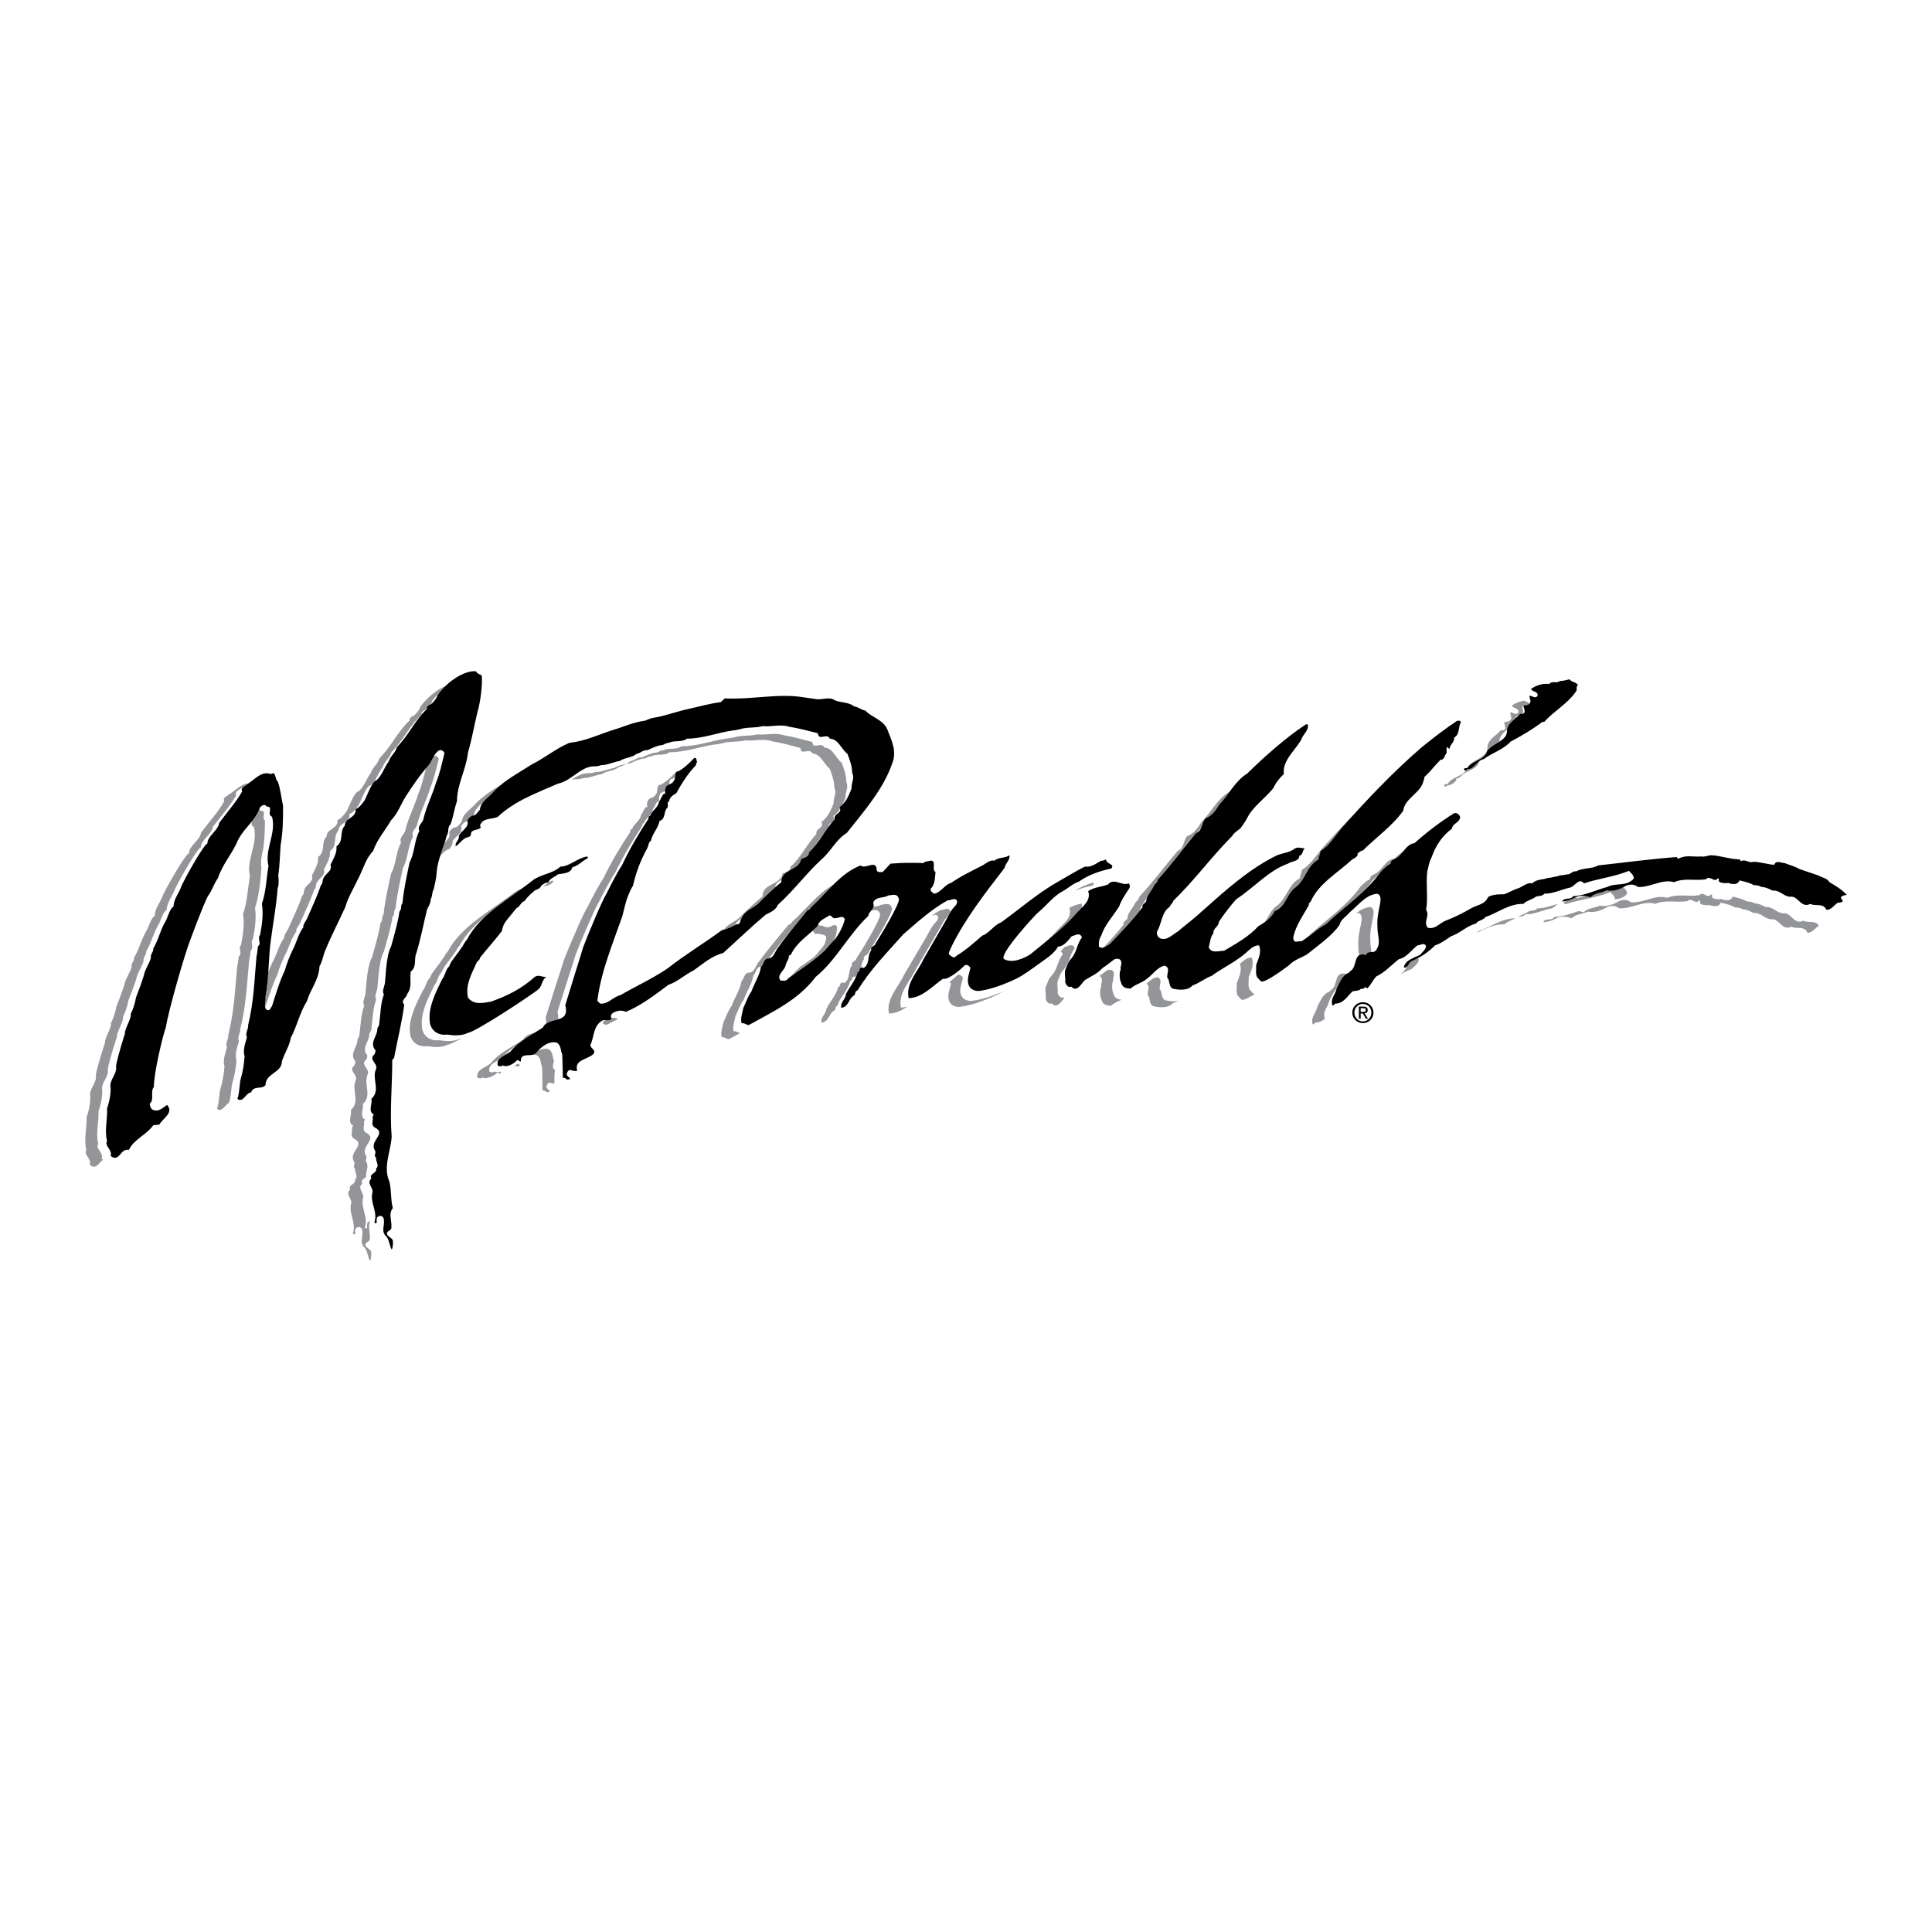 <?xml version="1.0" encoding="utf-8"?>
<!-- Generator: Adobe Illustrator 13.0.0, SVG Export Plug-In . SVG Version: 6.00 Build 14948)  -->
<!DOCTYPE svg PUBLIC "-//W3C//DTD SVG 1.0//EN" "http://www.w3.org/TR/2001/REC-SVG-20010904/DTD/svg10.dtd">
<svg version="1.0" id="Layer_1" xmlns="http://www.w3.org/2000/svg" xmlns:xlink="http://www.w3.org/1999/xlink" x="0px" y="0px"
	 width="192.756px" height="192.756px" viewBox="0 0 192.756 192.756" enable-background="new 0 0 192.756 192.756"
	 xml:space="preserve">
<g>
	<polygon fill-rule="evenodd" clip-rule="evenodd" fill="#FFFFFF" points="0,0 192.756,0 192.756,192.756 0,192.756 0,0 	"/>
	<path fill-rule="evenodd" clip-rule="evenodd" d="M135.977,99.99c-0.573,0-1.06,0.441-1.06,1.041c0,0.604,0.486,1.047,1.06,1.047
		c0.569,0,1.055-0.443,1.055-1.047C137.031,100.432,136.546,99.99,135.977,99.99L135.977,99.99z"/>
	<path fill-rule="evenodd" clip-rule="evenodd" fill="#FFFFFF" d="M135.977,101.904c-0.478,0-0.85-0.371-0.85-0.873
		c0-0.494,0.372-0.867,0.85-0.867c0.473,0,0.845,0.373,0.845,0.867C136.821,101.533,136.449,101.904,135.977,101.904
		L135.977,101.904z"/>
	<path fill-rule="evenodd" clip-rule="evenodd" fill="#939598" d="M55.232,87.85c-0.083,0.012-0.164,0.025-0.242,0.041
		c-0.221,0.203-0.557,0.309-0.778,0.531C54.648,88.359,55.083,88.275,55.232,87.85L55.232,87.85z"/>
	<path fill-rule="evenodd" clip-rule="evenodd" fill="#939598" d="M107.229,88.867c0.58-0.227,1.186-0.391,1.804-0.523
		c0.103-0.136,0.102-0.228,0.05-0.302C108.435,88.24,107.811,88.5,107.229,88.867L107.229,88.867z"/>
	<path fill-rule="evenodd" clip-rule="evenodd" fill="#939598" d="M116.23,99.785c-0.435-0.262-0.231-0.797-0.527-1.098
		c-0.057-0.398,0.346-0.971-0.229-1.195c-0.419,0.057-0.754,0.344-1.08,0.654c0.401,0.252,0.063,0.77,0.115,1.137
		c0.296,0.301,0.093,0.836,0.528,1.098c0.392,0.1,1.459,0.307,1.99-0.301c0.188-0.059,0.366-0.141,0.541-0.23
		C117.063,99.965,116.494,99.852,116.23,99.785L116.23,99.785z"/>
	<path fill-rule="evenodd" clip-rule="evenodd" fill="#939598" d="M124.689,98.762c-0.215-0.42-0.072-0.836-0.109-1.254
		c0.244-0.674,0.567-1.228,0.314-1.966c-0.486-0.019-0.847,0.311-1.187,0.617c0.239,0.728-0.079,1.279-0.32,1.945
		c0.036,0.418-0.106,0.834,0.108,1.254c0.218,0.121,0.274,0.52,0.653,0.363c0.287-0.1,0.676-0.318,1.062-0.562
		C124.946,99.182,124.879,98.867,124.689,98.762L124.689,98.762z"/>
	<path fill-rule="evenodd" clip-rule="evenodd" fill="#939598" d="M95.876,99.24c-0.214-0.598,0.129-1.211,0.193-1.729
		c-0.138-0.16-0.296-0.3-0.535-0.242c-0.097,0.105-0.418,0.406-0.8,0.697c0.051,0.043,0.098,0.092,0.142,0.143
		c-0.063,0.516-0.407,1.129-0.193,1.729c0.155,0.438,0.571,0.621,1.009,0.625c0.553-0.066,1.722-0.256,3.728-1.184
		c0.217-0.105,0.429-0.223,0.639-0.35c-1.669,0.715-2.674,0.877-3.173,0.936C96.447,99.861,96.031,99.68,95.876,99.24L95.876,99.24z
		"/>
	<path fill-rule="evenodd" clip-rule="evenodd" fill="#939598" d="M106.214,94.475c-0.125,0.142-0.259,0.303-0.4,0.455
		c0.083,0.041,0.158,0.122,0.221,0.269c-0.522,0.672-0.488,1.368-1.031,2.04c-0.221,0.236-0.381,0.453-0.483,0.771
		c0,0-0.041,0.119-0.122,0.297c-0.2,0.277-0.009,1.193-0.069,1.191l-0.001,0.18c0.077,0.219,0.273,0.559,0.593,0.422
		c0.531,0.576,0.928-0.146,1.265-0.529c-0.023-0.021-0.048-0.041-0.072-0.066c-0.318,0.137-0.515-0.203-0.593-0.422l0.002-0.18
		c0.06,0-0.132-0.916,0.069-1.191c0.081-0.18,0.122-0.299,0.122-0.299c0.102-0.316,0.263-0.534,0.483-0.771
		c0.542-0.671,0.508-1.367,1.03-2.039C106.992,94.043,106.572,94.417,106.214,94.475L106.214,94.475z"/>
	<path fill-rule="evenodd" clip-rule="evenodd" fill="#939598" d="M147.317,93.074c0.888-0.423,1.769-0.892,2.781-0.855
		c0.311-0.306,0.723-0.39,1.087-0.596c-1.344-0.003-2.458,0.864-3.683,1.28C147.451,92.977,147.387,93.029,147.317,93.074
		L147.317,93.074z"/>
	<path fill-rule="evenodd" clip-rule="evenodd" fill="#939598" d="M155.441,90.167c-0.678,0.198-1.26,0.449-2.054,0.459
		c-0.222,0.276-0.559,0.174-0.838,0.291c-0.338,0.249-0.743,0.329-1.079,0.561c0.253-0.06,0.532-0.016,0.724-0.255
		c0.994-0.012,1.653-0.404,2.59-0.595C155.005,90.571,155.223,90.332,155.441,90.167L155.441,90.167z"/>
	<path fill-rule="evenodd" clip-rule="evenodd" fill="#939598" d="M179.921,91.857c-0.938,0.469-1.206-0.845-1.982-0.732
		c-0.656-0.006-1.028-0.685-1.784-0.631c-0.356-0.182-0.713-0.364-1.131-0.367c0.061-0.059-0.515-0.223-0.734-0.185
		c-0.415-0.262-0.931-0.365-1.427-0.488c-0.144,0.476-0.699,0.372-1.017,0.29l-0.06-0.06c0.06,0.021-0.657,0.114-0.953-0.127
		c-0.1-0.001,0.122-0.377-0.177-0.3c-0.041,0.218-0.358,0.116-0.478,0.056c-0.138-0.101-0.316-0.142-0.496-0.124l-0.12,0.119
		c-1.095,0.189-2.146-0.177-3.223,0.271c-1.19-0.367-2.311,0.518-3.603,0.448c-0.376-0.281-0.773-0.305-1.192-0.129
		c-0.579,0.353-1.257,0.586-1.933,0.461c-0.519,0.254-1.175,0.209-1.615,0.663c-0.162-0.055-0.326-0.097-0.491-0.125
		c-0.806,0.272-1.609,0.566-2.431,0.588c-0.262,0.435-0.936,0.072-1.098,0.527c0.438-0.036,0.856-0.152,1.216-0.348
		c0.499-0.294,1.075-0.229,1.61-0.047c0.441-0.453,1.097-0.408,1.616-0.663c0.675,0.125,1.353-0.108,1.933-0.461
		c0.419-0.176,0.816-0.153,1.191,0.129c1.292,0.07,2.413-0.815,3.603-0.448c1.077-0.449,2.128-0.082,3.224-0.272l0.12-0.118
		c0.179-0.018,0.357,0.023,0.496,0.123c0.118,0.061,0.436,0.163,0.478-0.055c0.299-0.077,0.077,0.298,0.176,0.299
		c0.297,0.241,1.014,0.147,0.954,0.127l0.059,0.061c0.317,0.082,0.873,0.186,1.017-0.29c0.496,0.124,1.013,0.227,1.428,0.489
		c0.219-0.038,0.794,0.126,0.734,0.185c0.417,0.003,0.773,0.186,1.13,0.367c0.756-0.053,1.128,0.625,1.784,0.631
		c0.776-0.113,1.044,1.202,1.982,0.732c0.555,0.283,1.273-0.129,1.605,0.609c0.476,0.023,0.758-0.468,1.136-0.704
		C181.117,91.772,180.445,92.125,179.921,91.857L179.921,91.857z"/>
	<path fill-rule="evenodd" clip-rule="evenodd" fill="#939598" d="M111.087,99.127c-0.196-0.359-0.11-1.074-0.11-1.074
		c0.16-0.197,0.022-0.398,0.124-0.596c0.205-0.824-0.531-0.76-0.711-0.603c-0.26,0.188-0.438,0.337-0.703,0.526
		c0.187,0.064,0.325,0.254,0.221,0.672c-0.101,0.199,0.036,0.398-0.124,0.596c0,0-0.086,0.715,0.11,1.074
		c0.135,0.52,0.473,0.602,0.949,0.625c0.321-0.291,0.693-0.432,1.054-0.607C111.493,99.705,111.208,99.592,111.087,99.127
		L111.087,99.127z"/>
	<path fill-rule="evenodd" clip-rule="evenodd" fill="#939598" d="M24.049,78.65c0.231-0.131,0.457-0.31,0.685-0.484
		c-0.688,0.049-1.265,0.733-1.877,1.081c-0.16,0.178-0.678,0.292-0.483,0.711c-0.645,1.088-1.528,2.076-2.312,3.103
		c-0.126,0.814-1.163,1.244-1.21,2.078c-0.318,0.037-2.053,3.045-2.599,4.174c-0.244,0.714-0.806,1.326-0.812,2.042
		c-0.46,0.374-0.545,1.029-0.848,1.544c-0.504,0.831-0.711,1.843-1.214,2.634c0.037,0.378-0.323,0.554-0.247,0.952
		c-0.184,0.634-0.606,1.128-0.73,1.785c-0.258,0.793-0.61,1.725-0.793,2.16c-0.104,0.596-0.288,1.15-0.55,1.666
		c0.157,0.279-0.689,1.623-0.572,1.902c0,0-0.734,2.182-0.921,3.234c0.132,0.875-0.747,1.385-0.555,2.223
		c-0.006,0.734-0.15,1.371-0.375,2.023c0.051,1.016-0.296,2.186-0.026,3.242c-0.303,0.514,0.549,0.859,0.345,1.494
		c0.665,0.537,0.887-0.219,1.327-0.504c-0.042-0.025-0.087-0.055-0.133-0.094c0.204-0.635-0.648-0.979-0.346-1.494
		c-0.27-1.055,0.078-2.227,0.026-3.24c0.224-0.654,0.369-1.289,0.375-2.025c-0.192-0.836,0.687-1.346,0.555-2.223
		c0.188-1.051,0.921-3.232,0.921-3.232c-0.117-0.279,0.729-1.625,0.573-1.904c0.263-0.514,0.446-1.07,0.55-1.666
		c0.183-0.436,0.535-1.367,0.793-2.16c0.125-0.655,0.546-1.148,0.73-1.783c-0.076-0.398,0.283-0.574,0.247-0.953
		c0.503-0.791,0.71-1.803,1.214-2.634c0.303-0.514,0.387-1.17,0.848-1.544c0.006-0.716,0.567-1.327,0.812-2.041
		c0.546-1.129,2.281-4.137,2.599-4.174c0.047-0.834,1.084-1.264,1.21-2.078c0.784-1.027,1.667-2.014,2.312-3.103
		C23.371,78.943,23.889,78.828,24.049,78.65L24.049,78.65z"/>
	<path fill-rule="evenodd" clip-rule="evenodd" fill="#939598" d="M25.999,80.893c-0.04-0.067-0.085-0.107-0.132-0.132
		c-0.191,0.461-0.457,0.842-0.746,1.203c-0.034,0.209-0.06,0.432,0.214,0.543c0.423,1.714-0.802,3.274-0.398,4.908
		c-0.229,1.33-0.259,2.522-0.687,3.772c0.151,0.975,0.003,2.048-0.204,3.1c-0.321,0.335,0.152,0.836-0.188,1.092
		c-0.08,0.079-0.085,0.735-0.187,1.013c-0.238,2.424-0.295,4.471-0.892,6.871c0.037,0.439-0.345,0.832-0.129,1.213
		c-0.164,0.596-0.448,1.309-0.254,1.906c-0.045,0.695-0.171,1.471-0.375,2.145c-0.184,0.615-0.131,1.451-0.375,2.104
		c0.545,0.377,0.754-0.381,1.199-0.592c-0.002-0.002-0.004-0.002-0.006-0.004c0.244-0.654,0.191-1.49,0.375-2.104
		c0.204-0.676,0.33-1.449,0.375-2.145c-0.194-0.598,0.09-1.312,0.254-1.908c-0.216-0.379,0.165-0.773,0.129-1.211
		c0.596-2.4,0.653-4.449,0.891-6.872c0.102-0.277,0.107-0.934,0.188-1.013c0.034-0.026,0.059-0.055,0.078-0.086
		c0.015-0.101,0.029-0.199,0.044-0.298c-0.03-0.235-0.131-0.502,0.066-0.708c0.207-1.052,0.355-2.125,0.204-3.1
		c0.252-0.736,0.365-1.453,0.463-2.189c-0.001-0.014-0.003-0.023-0.003-0.023c0.098-0.614,0.141-1.227,0.178-1.817
		c-0.095-0.637,0.032-1.265,0.188-1.897c0.131-0.978,0.154-1.788,0.165-2.803C26.029,81.576,26.708,80.899,25.999,80.893
		L25.999,80.893z"/>
	<path fill-rule="evenodd" clip-rule="evenodd" fill="#939598" d="M34.864,81.205c0.2-0.032,0.44-0.269,0.612-0.471
		c-0.001-0.014,0.007-0.022,0.021-0.025c0.124-0.148,0.208-0.272,0.208-0.272c0.241-0.256,0.772-2.021,1.29-2.097
		c0.581-0.532,0.746-1.247,1.208-1.839c0.124-0.496,0.703-0.889,0.847-1.445c1.162-1.144,1.811-2.669,3.033-3.792
		c-0.098-0.22,0.142-0.297,0.242-0.416c0.048,0.035,0.159-0.035,0.282-0.151c-0.078-0.205,0.147-0.284,0.244-0.4
		c0.023,0.017,0.06,0.008,0.105-0.016c0.089-0.134,0.151-0.261,0.152-0.341c0.243-0.324,0.497-0.608,0.755-0.861
		c0.19-0.233,0.386-0.445,0.584-0.637c-0.782,0.344-1.722,1.013-2.533,2.094c-0.002,0.259-0.645,1.009-0.783,0.908
		c-0.1,0.119-0.339,0.196-0.242,0.416c-1.222,1.124-1.871,2.649-3.033,3.793c-0.144,0.556-0.724,0.948-0.847,1.444
		c-0.462,0.593-0.627,1.307-1.208,1.839c-0.518,0.075-1.049,1.84-1.29,2.097c0,0-0.483,0.711-0.842,0.768
		c0.112,0.916-1.1,0.846-1.087,1.661c-0.581,0.552-0.072,1.551-0.852,2.041c0.074,0.657-0.329,1.27-0.612,1.844
		c0.214,0.638-0.524,0.851-0.727,1.366c-0.121,0.218-0.024,0.497-0.244,0.654c-0.387,1.15-0.933,2.239-1.419,3.349
		c-0.122,0.277-0.422,0.553-0.365,0.832c-0.522,0.692-0.689,1.545-1.092,2.278c-0.191,0.385-0.358,0.779-0.508,1.178
		c-0.054,0.803-0.125,1.617-0.277,2.459c0.043,0.262-0.115,0.738-0.03,1.053c0.357-1.105,0.71-2.219,1.216-3.266
		c0.205-0.694,0.468-1.367,0.792-2.021c0.403-0.732,0.57-1.586,1.092-2.277c-0.058-0.279,0.243-0.555,0.365-0.833
		c0.486-1.109,1.032-2.198,1.419-3.348c0.22-0.158,0.123-0.437,0.244-0.654c0.203-0.515,0.94-0.728,0.727-1.366
		c0.283-0.575,0.686-1.188,0.611-1.844c0.78-0.491,0.271-1.489,0.852-2.041c-0.008-0.529,0.498-0.687,0.824-0.981
		c0.023-0.025,0.047-0.049,0.073-0.072C34.811,81.665,34.897,81.48,34.864,81.205L34.864,81.205z"/>
	<path fill-rule="evenodd" clip-rule="evenodd" fill="#939598" d="M41.636,82.214c0.309-1.25,0.914-2.358,1.282-3.588
		c0.385-0.912,0.592-1.864,0.859-2.916c-0.063-0.196-0.273-0.336-0.468-0.296c-0.21,0.355-0.353,0.762-0.636,1.045
		c-0.061,0.068-0.119,0.138-0.179,0.208c-0.227,0.911-0.428,1.75-0.769,2.556c-0.368,1.229-0.974,2.338-1.282,3.588
		c-0.063,0.457-0.662,0.691-0.428,1.25c-0.525,0.95-0.475,2.163-1,3.113c0,0-0.639,2.759-0.749,4.07
		c-0.241,0.296-0.025,0.557-0.305,0.833c-0.148,1.132-0.864,3.473-0.864,3.473c-0.585,1.049-0.567,3.752-0.688,3.811
		c-0.062,0.357-0.263,0.615-0.067,0.975c-0.345,0.852-0.354,2.025-0.502,3.037c0,0-0.122,0.238-0.182,0.357
		c0.054,0.695-0.867,1.443-0.197,2.164c0,0-0.022,0.318-0.123,0.418c-0.621,0.531,0.351,0.857,0.167,1.432
		c-0.485,1.012,0.48,2.133-0.501,2.998c0.135,0.479-0.388,1.23,0.226,1.553l-0.122,0.238c0.116,0.359-0.245,0.793,0.23,1.076
		c1.208,0.625-0.627,1.326-0.019,2.285c0.177,0.24-0.184,0.516,0.113,0.717c-0.063,0.379,0.351,0.799-0.009,1.074
		c0.115,0.518-0.739,0.471-0.485,1.01c-0.5,0.434,0.152,0.857,0.108,1.334c-0.307,1.09,0.541,1.934,0.154,3.043
		c0.474,0.361,0.004-0.498,0.422-0.594c0.14-0.117,0.378-0.057,0.476,0.123c0.234,0.6-0.249,1.23,0.165,1.752
		c0.435,0.381,0.39,0.977,0.644,1.438c0.162-0.258,0.125-0.576,0.127-0.895c-0.077-0.318-0.613-0.383-0.59-0.779
		c0.121-0.18,0.28-0.238,0.421-0.355c0.167-0.613-0.235-1.359,0.079-1.936c-0.046,0.008-0.091,0.025-0.128,0.057
		c-0.418,0.096,0.052,0.955-0.422,0.592c0.387-1.109-0.461-1.951-0.154-3.043c0.043-0.477-0.609-0.898-0.109-1.332
		c-0.175-0.371,0.176-0.465,0.374-0.656c0.026-0.355,0.089-0.715,0.163-1.07c-0.035-0.119-0.062-0.24-0.042-0.357
		c-0.297-0.201,0.063-0.477-0.113-0.717c-0.609-0.959,1.226-1.66,0.019-2.287c-0.475-0.281-0.113-0.717-0.23-1.074l0.121-0.238
		c-0.613-0.322-0.09-1.074-0.226-1.553c0.981-0.867,0.016-1.988,0.502-2.998c0.183-0.574-0.788-0.9-0.167-1.434
		c0.1-0.098,0.123-0.416,0.123-0.416c-0.67-0.721,0.25-1.469,0.197-2.166c0.061-0.119,0.182-0.355,0.182-0.355
		c0.147-1.014,0.157-2.186,0.502-3.039c-0.196-0.359,0.005-0.615,0.067-0.973c0.12-0.059,0.103-2.763,0.688-3.812
		c0,0,0.715-2.34,0.864-3.472c0.28-0.276,0.064-0.537,0.305-0.833c0.11-1.312,0.75-4.07,0.75-4.07c0.524-0.95,0.475-2.163,1-3.113
		C40.974,82.905,41.572,82.671,41.636,82.214L41.636,82.214z"/>
	<path fill-rule="evenodd" clip-rule="evenodd" fill="#939598" d="M151.477,71.419c0.074-0.073,0.146-0.148,0.209-0.229
		c0.076,0.039,0.148,0.048,0.216,0.031c0.04-0.057,0.067-0.13,0.073-0.229l-0.116-0.498c0.044-0.018,0.092-0.016,0.142-0.004
		c-0.006-0.024-0.012-0.049-0.017-0.074c0.229-0.057,0.486-0.065,0.621-0.219c-0.132-0.134-0.376-0.169-0.495-0.294
		c-0.451,0.048-0.886,0.234-1.259,0.474c0.058,0.318,0.675,0.224,0.65,0.661c-0.222,0.436-0.596-0.044-0.835,0.053l0.115,0.498
		c-0.023,0.417-0.401,0.395-0.72,0.472c0.038,0.219,0.156,0.399,0.114,0.657c-0.121,0.158-0.261,0.197-0.419,0.116
		c-0.441,0.553-1.22,0.865-1.345,1.6c0.069,1.154-1.323,1.241-1.986,2.091c-0.013,0.042-0.029,0.078-0.045,0.115
		c0.006,0,0.011,0,0.016,0c0.497-0.855,1.671-0.696,1.988-1.73c0.317-0.413,0.806-0.65,1.217-0.915
		c0.004-0.051,0.007-0.103,0.003-0.159c0.078-0.455,0.406-0.748,0.749-1.036c0.089-0.54,0.531-0.855,0.933-1.206
		c-0.013-0.042-0.024-0.085-0.031-0.131C151.327,71.445,151.402,71.433,151.477,71.419L151.477,71.419z"/>
	<path fill-rule="evenodd" clip-rule="evenodd" fill="#939598" d="M147.62,75.925c-0.405,0.297-0.654,0.832-1.224,0.832
		c-0.041,0.042-0.084,0.103-0.146,0.122c-0.456,0.646-1.392,0.621-1.827,1.357c-0.119-0.001-0.278-0.042-0.358,0.117l0.118,0.12
		c0.119,0.041,0.18-0.058,0.239-0.117c0.405,0.003,0.65-0.267,0.905-0.528l-0.07-0.071c0.062-0.12,0.167-0.125,0.267-0.121
		c0.063-0.057,0.13-0.108,0.202-0.152c0.547-0.677,1.588-0.595,1.893-1.557L147.62,75.925L147.62,75.925z"/>
	<path fill-rule="evenodd" clip-rule="evenodd" fill="#939598" d="M44.373,84.046c-0.145,0.445-0.306,0.887-0.448,1.329
		c0.229-0.218,0.442-0.48,0.757-0.621c0.055-0.018,0.113-0.03,0.17-0.046c0.102-0.231,0.357-0.437,0.288-0.735
		c0.223-0.515,1.081-0.847,0.867-1.484c0.062-0.278,0.302-0.415,0.481-0.533c0.053,0.01,0.104,0.007,0.151-0.003
		c-0.004-0.015-0.005-0.03-0.011-0.045c0.06-0.279,0.298-0.417,0.478-0.537c0.058,0.009,0.112,0.005,0.164-0.009
		c0.062-0.584,0.513-0.961,0.943-1.345c0.161-0.201,0.361-0.382,0.56-0.562c0.19-0.183,0.388-0.353,0.54-0.549
		c0.226-0.226,0.457-0.432,0.694-0.624c-0.871,0.528-1.708,1.061-2.484,1.824c-0.482,0.612-1.36,1.022-1.447,1.857
		c-0.2,0.217-0.423,0.652-0.78,0.59c-0.18,0.118-0.419,0.255-0.481,0.533C44.949,83.486,44.661,83.765,44.373,84.046L44.373,84.046z
		"/>
	<path fill-rule="evenodd" clip-rule="evenodd" fill="#939598" d="M74.356,73.863c0.834,0.106,1.791-0.204,2.624,0.081
		c0.993,0.167,1.866,0.413,2.877,0.68c0.053,0.816,0.915-0.072,1.188,0.546c0.875,0.067,1.105,1.023,1.737,1.525
		c0.233,0.599,0.466,1.276,0.461,1.913c0.274,0.539-0.127,0.993-0.072,1.55c-0.304,0.733-0.568,1.387-1.229,1.859
		c0.353,0.639-0.601,0.572-0.486,1.189c-0.943,0.986-1.551,2.374-2.592,3.279c0.017,0.438-0.481,0.553-0.781,0.65
		c-0.229,1.23-1.996,0.938-2.007,2.31c-0.761,0.61-1.662,1.438-2.344,2.148c-0.474,0.414-1.16,0.613-1.514,1.163
		c0.392-0.104,0.739-0.288,1.122-0.471c0.144-0.288,0.374-0.486,0.627-0.657c0.006-0.006,0.011-0.013,0.018-0.019
		c0.278-0.756,1.093-0.955,1.63-1.432c0.494-0.523,1.105-1.11,1.693-1.628c0.092-0.377,0.35-0.598,0.653-0.779
		c0.123-0.691,0.783-0.883,1.309-1.212c0.005-0.023,0.031-0.027,0.055-0.035c0.291-0.191,0.532-0.432,0.604-0.839
		c0.175-0.058,0.419-0.125,0.586-0.257c0.046-0.052,0.091-0.104,0.136-0.158c0.037-0.068,0.057-0.146,0.053-0.241
		c0.233-0.206,0.441-0.438,0.639-0.683c0.293-0.426,0.58-0.857,0.894-1.254c0.132-0.197,0.265-0.392,0.402-0.583
		c0.003-0.51,0.828-0.486,0.496-1.087c0.291-0.208,0.502-0.453,0.677-0.723c-0.012-0.049-0.031-0.102-0.065-0.163
		c0.115-0.083,0.215-0.175,0.308-0.27c0.109-0.224,0.207-0.458,0.309-0.704c-0.055-0.557,0.346-1.011,0.072-1.55
		c0.005-0.636-0.228-1.314-0.461-1.912c-0.632-0.502-0.863-1.458-1.737-1.525c-0.273-0.619-1.135,0.269-1.188-0.547
		c-1.012-0.267-1.885-0.512-2.877-0.68c-0.833-0.285-1.79,0.025-2.624-0.081c-0.698,0.213-1.69,0.046-2.409,0.338
		c0.041-0.08-0.259,0.077-0.478,0.056c-1.592,0.206-3.088,0.81-4.679,0.797c-0.5,0.394-1.333,0.128-1.793,0.403
		c-0.338-0.023-0.539,0.254-0.836,0.231c-0.478,0.076-0.897,0.311-1.336,0.486c-0.437-0.063-0.679,0.312-1.077,0.349
		c-0.48,0.413-1.176,0.348-1.676,0.702c-0.657,0.094-1.216,0.407-1.872,0.402c-0.2,0.078-0.479,0.135-0.777,0.113
		c-0.588,0.022-1.095,0.317-1.596,0.658c0.131-0.033,0.264-0.056,0.403-0.061c0.298,0.022,0.577-0.035,0.776-0.113
		c0.656,0.005,1.215-0.308,1.872-0.402c0.5-0.354,1.195-0.289,1.676-0.702c0.398-0.037,0.64-0.413,1.077-0.35
		c0.439-0.175,0.858-0.41,1.336-0.486c0.298,0.022,0.5-0.254,0.837-0.232c0.46-0.274,1.292-0.009,1.793-0.403
		c1.59,0.013,3.086-0.591,4.679-0.796c0.219,0.021,0.518-0.135,0.478-0.056C72.666,73.909,73.659,74.076,74.356,73.863
		L74.356,73.863z"/>
	<path fill-rule="evenodd" clip-rule="evenodd" fill="#939598" d="M65.93,78.288c-0.518,0.016-0.225,0.674-0.485,0.95
		c-0.203,0.456-0.778,0.272-0.841,0.769c-0.121,0.178-0.004,0.537-0.004,0.537c-0.06,0.02-0.099-0.021-0.119-0.061
		c-0.28,0.256-0.323,0.594-0.544,0.851c-0.044,0.556-0.703,0.849-0.866,1.364c-0.159,0.039-0.2,0.118-0.181,0.297
		c-0.987,1.483-1.914,3.007-2.662,4.591c-0.468,0.683-1.2,2.068-1.594,2.87c-0.438,0.658-1.857,4.001-2.37,5.309
		c-0.276,0.922-0.531,1.665-0.796,2.499c-0.163,0.477-0.918,2.936-1.041,3.291c0.057,0.221,0.078,0.404,0.072,0.559
		c0.328-0.23,0.781-0.297,1.17-0.412c0.041-0.188,0.031-0.428-0.049-0.742c0.122-0.357,0.877-2.816,1.041-3.291
		c0.266-0.834,0.52-1.577,0.796-2.5c0.513-1.308,1.932-4.652,2.37-5.309c0.394-0.802,1.126-2.188,1.594-2.87
		c0.749-1.584,1.676-3.108,2.662-4.591c-0.019-0.179,0.022-0.258,0.181-0.297c0.125-0.393,0.537-0.657,0.745-1.007
		c0.015-0.032,0.03-0.063,0.049-0.093c0.038-0.083,0.064-0.169,0.072-0.265c0.221-0.257,0.263-0.594,0.544-0.851
		c0.017,0.035,0.051,0.068,0.099,0.062c0.005-0.006,0.01-0.013,0.014-0.019c-0.021-0.073-0.095-0.365,0.01-0.52
		c0.042-0.33,0.31-0.36,0.544-0.477c-0.006-0.095,0.003-0.195,0.051-0.267c0.03-0.252,0.194-0.331,0.375-0.406
		c0.026-0.273,0.019-0.559,0.356-0.569c0.076-0.041,0.15-0.09,0.225-0.138c0.024-0.225,0.012-0.467,0.178-0.568
		c-0.011,0.001-0.021,0-0.034,0.002C67.05,77.442,66.509,77.974,65.93,78.288L65.93,78.288z"/>
	<path fill-rule="evenodd" clip-rule="evenodd" fill="#939598" d="M52.181,103.744c-1.06,0.707-2.336,1.254-3.26,2.379
		c-0.46,0.375-1.516,0.623-1.265,1.422c0.14-0.02,0.337,0.162,0.418-0.057c0.57,0.275,1.312-0.262,1.586-0.488l0.286,0.146
		c-0.002-0.094,0.006-0.168,0.019-0.234c-0.234,0.07-0.479,0.086-0.698-0.021c-0.082,0.219-0.279,0.039-0.418,0.057
		c-0.196-0.617,0.395-0.906,0.885-1.18c0.129-0.201,0.363-0.355,0.604-0.494c0.352-0.375,0.743-0.684,1.148-0.957
		c0.559-0.51,1.191-0.891,1.804-1.262C52.84,103.168,52.39,103.305,52.181,103.744L52.181,103.744z"/>
	<path fill-rule="evenodd" clip-rule="evenodd" fill="#939598" d="M55.28,105.867c-0.195-0.42-0.072-0.895-0.547-1.197
		c-0.369-0.086-0.73-0.004-1.06,0.166c-0.058,0.064-0.114,0.129-0.166,0.193c-0.111,0.119-0.251,0.178-0.402,0.207
		c-0.001,0-0.002,0.002-0.003,0.002c0.144-0.014,0.29-0.006,0.437,0.027c0.475,0.303,0.352,0.779,0.547,1.197
		c0,0,0.044,1.85,0.04,2.328c0.179-0.02,0.298,0.061,0.416,0.182c0.776-0.053-0.216-0.301,0.006-0.656
		c0.166-0.5,0.431-0.223,0.771-0.197c-0.001-0.461-0.044-0.998,0.072-1.355C54.957,106.58,55.28,105.867,55.28,105.867
		L55.28,105.867z"/>
	<path fill-rule="evenodd" clip-rule="evenodd" fill="#939598" d="M61.001,101.547c0.001,0.002,0.001,0.002,0.002,0.004
		c-0.061,0.352-0.403,0.244-0.658,0.223c0,0,0,0-0.001,0c-0.116,0.098-0.216,0.248-0.17,0.389c0.096,0.021,0.193,0.051,0.291,0.1
		c0.451-0.184,1.235-0.615,1.193-0.598C61.435,101.555,61.216,101.523,61.001,101.547L61.001,101.547z"/>
	<path fill-rule="evenodd" clip-rule="evenodd" fill="#939598" d="M44.08,96.967c0.163-0.496,0.563-0.87,0.845-1.305
		c0.06,0,0.362-0.534,0.483-0.652c0,0.06,0.203-0.436,0.443-0.653c0.611-1.162,1.558-2.11,2.622-2.966
		c1.094-1.006,2.389-1.869,3.599-2.746c-0.275,0.108-0.541,0.236-0.784,0.417c-2.281,1.791-5.276,3.317-6.629,5.891
		c-0.24,0.216-0.443,0.712-0.442,0.652c-0.121,0.118-0.423,0.653-0.482,0.652c-0.282,0.436-0.683,0.81-0.846,1.306
		c-0.401,0.373-0.386,0.91-0.727,1.305c-0.646,1.309-1.495,2.893-1.229,4.424c0.199,0.777,0.859,1.182,1.721,1.088
		c0.662,0.105,1.45,0.152,2.049-0.162c0.178-0.008,0.691-0.26,1.365-0.639c-0.072,0.025-0.131,0.041-0.171,0.043
		c-0.599,0.312-1.388,0.268-2.049,0.162c-0.863,0.092-1.522-0.311-1.721-1.088c-0.266-1.533,0.583-3.117,1.229-4.424
		C43.695,97.879,43.679,97.342,44.08,96.967L44.08,96.967z"/>
	<path fill-rule="evenodd" clip-rule="evenodd" fill="#939598" d="M80.587,90.774c0.139,0.04,0.258-0.139,0.298-0.238
		c0.76-0.682,1.482-1.517,2.26-2.282c-1.592,0.928-2.813,2.564-4.146,3.741c-0.041,0.099-0.162,0.277-0.301,0.236
		c-0.983,1.205-2.047,2.429-2.912,3.635c-0.401,0.394-0.468,1.249-1.203,1.184c-0.399,0.195-0.323,0.633-0.603,0.83
		c-0.126,0.834-0.669,1.625-0.975,2.457c-0.362,0.494-0.546,1.068-0.809,1.604c-0.104,0.537-0.327,1.051-0.191,1.549
		c0.299-0.057,0.456,0.184,0.714,0.186c0.371-0.203,0.747-0.402,1.125-0.605c-0.22-0.037-0.375-0.229-0.646-0.176
		c-0.135-0.498,0.088-1.014,0.191-1.549c0.263-0.535,0.447-1.109,0.809-1.605c0.305-0.832,0.848-1.623,0.975-2.457
		c0.28-0.195,0.204-0.634,0.603-0.83c0.053,0.005,0.102,0.003,0.149,0c0.264-0.203,0.194-0.629,0.586-0.825
		c0.083,0.007,0.157,0,0.225-0.015c0.071-0.128,0.148-0.249,0.243-0.343c0.758-1.056,1.667-2.125,2.542-3.184
		C79.879,91.646,80.238,91.209,80.587,90.774L80.587,90.774z"/>
	<path fill-rule="evenodd" clip-rule="evenodd" fill="#939598" d="M87.917,90.269c-0.219,0.14-0.503,0.158-0.773,0.209
		c-0.04,0.136-0.126,0.249-0.219,0.36c0.425-0.064,0.738-0.125,0.889,0.394c-0.005,0.597-1.798,3.525-2.382,4.415
		c-0.042,0.298-0.559,0.254-0.423,0.652c-0.441,0.514-0.11,1.372-0.79,1.784c-0.138-0.141-0.318-0.023-0.418,0.115
		c-0.02,0.061,0.019,0.1,0.059,0.119l-0.24,0.178c-0.186,0.793-0.807,1.426-1.171,2.158c-0.064,0.555-0.583,0.811-0.489,1.367
		c0.756-0.033,0.724-0.969,1.343-1.242c0.058-0.17,0.065-0.391,0.271-0.463c0.032-0.08,0.056-0.164,0.067-0.26
		c0.364-0.732,0.985-1.363,1.171-2.156l0.24-0.178c-0.04-0.02-0.079-0.061-0.059-0.119c0.097-0.133,0.266-0.244,0.401-0.131
		c0.068-0.152,0.127-0.309,0.164-0.473l0.239-0.179c-0.04-0.021-0.08-0.06-0.059-0.12c0.044-0.063,0.106-0.121,0.173-0.153
		c0.049-0.303,0.09-0.609,0.292-0.844c-0.136-0.398,0.38-0.354,0.422-0.653c0.08-0.121,0.182-0.28,0.298-0.465
		c0.011-0.028,0.027-0.053,0.047-0.076c0.75-1.197,2.033-3.369,2.038-3.874C88.833,90.037,88.444,90.208,87.917,90.269
		L87.917,90.269z"/>
	<path fill-rule="evenodd" clip-rule="evenodd" fill="#939598" d="M94.811,90.921c-0.155-0.499-0.655-0.085-0.953-0.127
		c-0.315,0.17-0.624,0.36-0.929,0.561c0.271-0.076,0.575-0.206,0.689,0.163c-0.043,0.417-0.362,0.504-0.665,1.008
		c-0.223,0.456-2.4,4.116-2.743,4.71c-0.587,1.268-1.809,2.391-1.523,3.885c0.67-0.006,1.265-0.301,1.833-0.691
		c-0.207,0.057-0.419,0.092-0.64,0.094c-0.286-1.492,0.936-2.617,1.523-3.884c0.343-0.594,2.52-4.254,2.743-4.709
		c0.195-0.326,0.396-0.478,0.526-0.657C94.746,91.141,94.796,91.057,94.811,90.921L94.811,90.921z"/>
	<path fill-rule="evenodd" clip-rule="evenodd" fill="#939598" d="M106.688,90.591c0.312,0.897-0.509,1.507-1.05,2.04
		c-0.361,0.42-0.76,0.825-1.181,1.221c1.122-0.926,2.204-1.872,3.07-2.898c0.126-0.126,0.268-0.257,0.405-0.394
		c0.021-0.13,0.021-0.267-0.01-0.412C107.488,90.245,107.057,90.341,106.688,90.591L106.688,90.591z"/>
	<path fill-rule="evenodd" clip-rule="evenodd" fill="#939598" d="M114.483,89.434c0.18-0.374,0.516-0.739,0.659-1.125
		c0.139-0.159,0.357-0.298,0.357-0.537c1.392-1.531,2.585-3.161,3.837-4.672c0.061-0.019,0.112-0.043,0.16-0.072
		c0.047-0.084,0.103-0.164,0.174-0.234c0.027-0.008,0.054-0.018,0.08-0.026c0.202-0.343,0.224-0.842,0.541-1.159
		c0.636-0.179,1.054-0.875,1.372-1.372c0.394-0.403,0.724-0.863,1.062-1.319c-0.024,0.024-0.051,0.049-0.076,0.073
		c-1.239,0.765-1.826,2.072-2.789,3.039c-0.322,0.495-0.745,1.187-1.383,1.361c-0.461,0.454-0.309,1.29-0.967,1.483
		c-1.265,1.5-2.471,3.121-3.875,4.641c-0.002,0.239-0.222,0.376-0.362,0.534c-0.203,0.535-0.784,1.028-0.788,1.564
		c-0.062,0.218-0.54,0.393-0.363,0.593c-0.606,0.792-1.304,1.567-2.013,2.318c0.224-0.073,0.436-0.26,0.6-0.33
		c0.996-1.049,2.069-2.163,2.983-3.311c0.085-0.486,0.588-0.94,0.774-1.431C114.472,89.446,114.479,89.44,114.483,89.434
		L114.483,89.434z"/>
	<path fill-rule="evenodd" clip-rule="evenodd" fill="#939598" d="M131.545,85.744c-0.02-0.377,0.179-0.457,0.179-0.834
		c0.915-0.537,1.432-1.492,2.167-2.347c0.437-0.489,0.879-0.978,1.326-1.467c-1.083,1.111-2.131,2.237-3.148,3.36
		c-0.742,0.849-1.267,1.799-2.186,2.328c-0.004,0.378-0.203,0.456-0.187,0.833c-1.218,0.646-1.289,2.037-2.349,2.784
		c-0.535,0.379-0.772,1.038-1.145,1.575c0.41-0.308,0.784-0.69,0.968-1.083c1.113-0.398,1.192-1.73,2.048-2.346
		C130.272,87.792,130.332,86.4,131.545,85.744L131.545,85.744z"/>
	<path fill-rule="evenodd" clip-rule="evenodd" fill="#939598" d="M139.094,85.669c-0.876,0.132-1.102,1.044-1.861,1.496
		c-0.239,0.137-0.538,0.174-0.541,0.532c-0.359,0.196-0.66,0.452-0.961,0.768c-1.428,2.036-3.787,3.567-5.55,5.223
		c-0.129,0.064,1.245-1.044,2.1-1.482c1.211-1.155,2.706-2.254,3.98-3.499c0.236-0.271,0.46-0.549,0.663-0.839
		c0.174-0.183,0.35-0.343,0.535-0.486c0.114-0.146,0.225-0.293,0.329-0.444c0.298-0.318,0.597-0.577,0.954-0.776
		c0-0.357,0.298-0.397,0.537-0.537c0.345-0.209,0.578-0.514,0.813-0.796C139.757,85.1,139.424,85.379,139.094,85.669L139.094,85.669
		z"/>
	<path fill-rule="evenodd" clip-rule="evenodd" fill="#939598" d="M141.438,95.604c-0.218,0.116-0.44,0.223-0.667,0.32
		c-0.168,0.14-0.258,0.417-0.434,0.541c-0.092,0.292-0.404,0.539-0.583,0.742c0.313-0.232,0.73-0.371,1.07-0.528
		c0.147-0.125,0.292-0.255,0.433-0.397c0.002,0,0.003-0.001,0.005-0.001c0.148-0.162,0.28-0.342,0.293-0.542
		C141.52,95.675,141.479,95.633,141.438,95.604L141.438,95.604z"/>
	<path fill-rule="evenodd" clip-rule="evenodd" fill="#939598" d="M136.746,90.489c-0.551,0.034-1.008,0.292-1.432,0.627
		c0.078-0.015,0.157-0.026,0.239-0.031c0.753,0.364-0.152,1.604-0.027,3.34c-0.009,0.308,0.037,0.596,0.076,0.871
		c0.148-0.095,0.358-0.119,0.674-0.028c0.124-0.289,0.338-0.278,0.555-0.284c-0.035-0.359-0.123-0.739-0.112-1.154
		C136.595,92.094,137.499,90.854,136.746,90.489L136.746,90.489z"/>
	<path fill-rule="evenodd" clip-rule="evenodd" fill="#939598" d="M132.786,98.777c0,0-0.2,0.238-0.181,0.178
		c-0.678,0.252-0.902,1.006-1.205,1.561c-0.064,0.518-0.664,0.949-0.432,1.668c0.139,0.061,0.18-0.119,0.3-0.178
		c0.376,0.023,0.685-0.16,0.96-0.41c-0.021,0.002-0.041,0.002-0.066-0.01c-0.232-0.717,0.367-1.15,0.431-1.666
		c0.224-0.41,0.405-0.926,0.758-1.271c0.001-0.008,0.003-0.014,0.003-0.021c0.263-0.488,0.464-1.131,0.967-1.455
		C133.05,96.818,133.52,98.408,132.786,98.777L132.786,98.777z"/>
	<path fill-rule="evenodd" clip-rule="evenodd" fill="#939598" d="M156.159,90.221c1.476-0.485,3.067-0.631,4.504-1.216
		c0.204,0.227,0.458,0.419,0.468,0.724c0.432-0.047,0.844-0.148,1.195-0.541c0.02-0.285-0.176-0.473-0.367-0.67
		c-0.475,0.25-1,0.4-1.531,0.343c-0.159,0.041-0.319,0.08-0.48,0.117c-0.44,0.132-0.919,0.184-1.264,0.544
		c-0.175-0.059-0.354-0.102-0.533-0.126c-0.269,0.069-0.536,0.143-0.798,0.229c-0.041-0.053-0.08-0.091-0.12-0.123
		c-0.054,0.023-0.107,0.049-0.159,0.08c-0.247,0.137-0.522,0.234-0.813,0.295c-0.094,0.072-0.188,0.13-0.283,0.154
		c-0.011,0.002-0.021,0.005-0.033,0.008C156.015,90.07,156.087,90.125,156.159,90.221L156.159,90.221z"/>
	<path fill-rule="evenodd" clip-rule="evenodd" d="M136.457,100.773c0-0.236-0.141-0.342-0.425-0.342h-0.458v1.203h0.182v-0.521
		h0.21l0.317,0.521h0.204l-0.342-0.529C136.322,101.084,136.457,100.99,136.457,100.773L136.457,100.773z"/>
	<path fill-rule="evenodd" clip-rule="evenodd" fill="#FFFFFF" d="M135.756,100.959v-0.373h0.249c0.127,0,0.262,0.027,0.262,0.178
		c0,0.186-0.138,0.195-0.293,0.195H135.756L135.756,100.959z"/>
	<path fill-rule="evenodd" clip-rule="evenodd" d="M42.971,89.701c0.199-0.298,0.1-0.676,0.298-0.974
		c0.1-0.497,0.278-1.113,0.298-1.729c0.099-1.233,0.696-2.426,1.014-3.658c0.239-0.299,0.04-0.855,0.358-1.074
		c0.298-0.755,0.378-1.591,0.656-2.326c0-1.69,0.915-3.161,1.093-4.851c0.398-1.332,0.637-2.784,0.955-4.076
		c0.312-1.027,0.517-2.883,0.417-3.599c-0.159-0.179-0.457-0.159-0.537-0.417c-0.656-0.179-2.485,0.471-3.897,2.386
		c0,0.259-0.636,1.014-0.775,0.915c-0.1,0.12-0.338,0.199-0.239,0.417c-1.213,1.133-1.849,2.665-3.002,3.817
		c-0.139,0.557-0.715,0.954-0.834,1.452c-0.458,0.596-0.617,1.312-1.193,1.849c-0.517,0.08-1.034,1.849-1.272,2.107
		c0,0-0.478,0.716-0.835,0.775c0.119,0.914-1.094,0.855-1.074,1.67c-0.576,0.557-0.059,1.551-0.834,2.048
		c0.079,0.656-0.318,1.272-0.597,1.849c0.219,0.636-0.517,0.855-0.716,1.372c-0.119,0.219-0.02,0.497-0.239,0.656
		c-0.377,1.153-0.915,2.247-1.392,3.36c-0.119,0.278-0.417,0.557-0.358,0.835c-0.517,0.696-0.676,1.55-1.073,2.286
		c-0.318,0.656-0.577,1.332-0.776,2.028c-0.537,1.132-0.895,2.345-1.272,3.539c-0.119,0.139-0.179,0.498-0.477,0.418
		c-0.438-0.199-0.119-0.955-0.179-1.312c0.357-1.988,0.278-3.837,0.537-5.686c0.239-1.81,0.537-3.34,0.676-5.169
		c0.179-0.397,0.06-1.252,0.06-1.252c0.159-1.054,0.159-2.107,0.239-3.042c0.238-1.472,0.238-2.465,0.238-3.957
		c-0.199-0.815-0.238-1.63-0.537-2.406c-0.298-0.199-0.139-1.074-0.676-0.716c-0.935-0.378-1.63,0.577-2.386,1.014
		c-0.159,0.179-0.676,0.298-0.477,0.716c-0.636,1.093-1.511,2.087-2.287,3.121c-0.119,0.815-1.153,1.253-1.193,2.087
		c-0.318,0.04-2.028,3.062-2.565,4.195c-0.238,0.716-0.795,1.332-0.795,2.048c-0.458,0.378-0.537,1.034-0.835,1.551
		c-0.498,0.835-0.696,1.849-1.193,2.645c0.04,0.377-0.318,0.557-0.238,0.954c-0.179,0.636-0.597,1.133-0.716,1.79
		c-0.252,0.795-0.596,1.73-0.775,2.166c-0.1,0.598-0.278,1.154-0.537,1.672c0.159,0.277-0.676,1.629-0.557,1.908
		c0,0-0.716,2.188-0.895,3.24c0.139,0.875-0.736,1.393-0.537,2.227c0,0.736-0.139,1.373-0.358,2.029c0.06,1.014-0.278,2.186,0,3.24
		c-0.298,0.518,0.557,0.855,0.358,1.49c0.875,0.697,0.974-0.814,1.809-0.596c0.537-1.094,1.75-1.492,2.445-2.465l0.597-0.061
		c0.338-0.617,1.491-1.193,0.775-1.969c-0.417,0.279-0.855,0.756-1.432,0.479c-0.218-0.141-0.278-0.379-0.298-0.598
		c0.497-0.396,0.02-1.232,0.418-1.67c-0.02-1.391,0.935-5.309,1.193-5.943c0.238-1.631,1.928-7.477,2.465-8.809
		c0.119-0.298,1.173-3.201,1.729-4.294c0.438-0.577,0.597-1.233,1.014-1.81c0.417-1.352,1.451-2.445,1.988-3.777
		c0.656-1.272,1.75-1.929,2.207-3.281c0.199-0.179,0.477-0.358,0.656-0.06c0.755,0-0.06,0.775,0.537,1.014
		c0.438,1.71-0.775,3.28-0.357,4.911c-0.219,1.332-0.239,2.525-0.656,3.778c0.159,0.974,0.02,2.048-0.179,3.102
		c-0.318,0.338,0.159,0.835-0.179,1.093c-0.08,0.08-0.08,0.736-0.179,1.014c-0.219,2.425-0.258,4.474-0.835,6.878
		c0.04,0.438-0.338,0.836-0.119,1.213c-0.159,0.598-0.438,1.312-0.239,1.91c-0.04,0.695-0.159,1.471-0.357,2.146
		c-0.179,0.615-0.12,1.451-0.358,2.107c0.616,0.418,0.795-0.598,1.372-0.656c0.238-0.715,1.054-0.258,1.432-0.715
		c0-1.213,1.61-1.193,1.63-2.348c0.238-0.814,0.755-1.529,0.895-2.385c0.636-1.193,0.895-2.525,1.61-3.658
		c0.358-1.193,1.213-2.168,1.253-3.48c0.318-0.517,0.357-1.133,0.616-1.67c0.596-1.451,1.332-2.843,1.968-4.255
		c0.258-0.954,0.875-1.928,1.312-2.883c0.477-0.895,0.716-1.948,1.452-2.684c0.357-1.074,1.193-2.048,1.789-3.062
		c0.676-0.696,0.955-1.551,1.432-2.326c0.676-1.054,1.392-2.127,2.227-3.062c0.438-0.438,0.537-1.173,1.074-1.551
		c0.219-0.159,0.517,0,0.597,0.238c-0.259,1.054-0.458,2.008-0.835,2.923c-0.358,1.232-0.955,2.346-1.253,3.599
		c-0.06,0.458-0.656,0.696-0.417,1.253c-0.517,0.954-0.457,2.167-0.974,3.122c0,0-0.616,2.763-0.716,4.075
		c-0.238,0.298-0.02,0.557-0.298,0.835c-0.14,1.133-0.835,3.479-0.835,3.479c-0.576,1.054-0.537,3.757-0.656,3.817
		c-0.06,0.357-0.259,0.617-0.06,0.975c-0.338,0.854-0.338,2.027-0.477,3.041c0,0-0.119,0.24-0.179,0.357
		c0.06,0.697-0.855,1.453-0.179,2.168c0,0-0.02,0.318-0.119,0.418c-0.617,0.537,0.358,0.855,0.179,1.432
		c-0.477,1.014,0.497,2.127-0.477,3.002c0.139,0.477-0.378,1.232,0.239,1.551l-0.119,0.238c0.119,0.357-0.239,0.795,0.238,1.074
		c1.213,0.615-0.616,1.332,0,2.285c0.179,0.24-0.179,0.518,0.119,0.717c-0.06,0.377,0.358,0.795,0,1.074
		c0.12,0.516-0.735,0.477-0.477,1.014c-0.497,0.438,0.159,0.854,0.12,1.332c-0.299,1.094,0.557,1.928,0.179,3.041
		c0.477,0.357,0-0.496,0.417-0.596c0.139-0.119,0.377-0.061,0.477,0.119c0.239,0.596-0.239,1.232,0.179,1.75
		c0.437,0.377,0.397,0.973,0.656,1.432c0.159-0.26,0.12-0.576,0.12-0.895c-0.08-0.318-0.616-0.379-0.597-0.775
		c0.119-0.18,0.278-0.24,0.417-0.359c0.179-0.676-0.338-1.51,0.179-2.107c-0.239-0.834-0.12-1.77-0.358-2.684
		c-0.636-1.412,0.159-3.041,0.238-4.434c-0.199-2.584,0.06-5.109,0.06-7.674l0.179-0.18c0.318-1.709,0.815-3.717,1.014-5.328
		c-0.417-0.457,0.259-0.656,0.299-1.074c0.537-0.656,0.218-1.49,0.357-2.227c0.637-0.497,0.278-1.192,0.557-1.849
		c0.418-1.352,0.716-2.922,1.074-4.374C42.613,90.715,43.031,90.019,42.971,89.701L42.971,89.701z"/>
	<path fill-rule="evenodd" clip-rule="evenodd" d="M54.522,97.475c-0.497,0.02-0.835-0.318-1.252,0.061
		c-1.292,1.152-2.764,1.867-4.314,2.404c-0.716,0.119-1.709,0.359-2.267-0.418c-0.278-1.291,0.378-2.365,0.835-3.418
		c0.06-0.219,0.357-0.298,0.357-0.537c0.676-0.875,1.531-1.789,2.207-2.704c0.06-0.755,0.696-1.292,1.153-1.908l0.298-0.358
		c0.397-0.179,0.397-0.596,0.835-0.715c-0.119,0.04,0.537-0.716,0.775-0.835c0.219-0.357,0.736-0.258,0.835-0.676
		c0.219-0.139,0.478-0.397,0.716-0.298c0.139-0.458,0.656-0.557,0.954-0.835c0.557-0.119,1.292-0.08,1.452-0.715
		c0.497-0.1,0.875-0.517,1.312-0.776c0.139-0.04,0.318-0.159,0.179-0.298c-0.995,0.14-1.73,0.994-2.684,1.014
		c-0.815,0.736-1.929,0.736-2.764,1.372c-2.267,1.809-5.249,3.36-6.581,5.945c-0.238,0.219-0.438,0.716-0.438,0.656
		c-0.119,0.12-0.417,0.656-0.477,0.656c-0.278,0.438-0.676,0.815-0.835,1.312c-0.398,0.378-0.378,0.915-0.716,1.312
		c-0.636,1.312-1.471,2.902-1.193,4.434c0.206,0.775,0.868,1.174,1.73,1.074c0.663,0.1,1.451,0.139,2.047-0.18
		c0.696-0.039,6.442-3.816,7.118-4.414C54.104,98.25,54.104,97.674,54.522,97.475L54.522,97.475z"/>
	<path fill-rule="evenodd" clip-rule="evenodd" d="M77.585,90.297c1.67-1.511,2.784-3.082,4.375-4.553
		c0.935-0.795,1.431-1.968,2.525-2.644c1.69-2.127,3.658-4.374,4.533-6.939c0.477-1.232-0.04-2.207-0.478-3.36
		c-0.417-1.014-1.511-1.173-2.207-1.909c-0.417-0.06-0.716-0.378-1.133-0.417c-0.537-0.458-1.312-0.338-1.929-0.617
		c-0.557-0.397-1.312,0.02-1.909-0.119c-0.357-0.06-0.915-0.119-1.252-0.179c-2.426-0.398-5.209,0.258-7.794,0.119l-0.417,0.378
		c-1.014,0.119-2.088,0.417-3.122,0.656c-1.193,0.239-2.386,0.716-3.539,0.895c-0.318,0.04-0.597,0.179-0.895,0.298
		c-1.153,0.139-2.187,0.637-3.28,0.955c-1.412,0.457-2.724,1.094-4.255,1.252c-1.332,0.557-2.485,1.531-3.777,2.167
		c-1.312,0.854-2.585,1.491-3.718,2.624c-0.478,0.617-1.353,1.034-1.432,1.869c-0.199,0.219-0.417,0.656-0.775,0.597
		c-0.179,0.119-0.418,0.258-0.478,0.537c0.219,0.636-0.636,0.974-0.854,1.491c0.099,0.417-0.438,0.656-0.298,1.034
		c0.358-0.219,0.596-0.656,1.034-0.855c0.179-0.06,0.398-0.06,0.477-0.298c-0.04-0.537,0.636-0.438,0.955-0.656
		c-0.02-0.08,0.04-0.199-0.06-0.239c0.259-0.835,1.193-0.596,1.79-0.895c1.73-1.63,3.937-2.386,5.984-3.301
		c1.332-0.258,2.227-1.67,3.539-1.729c0.298,0.02,0.577-0.04,0.775-0.119c0.656,0,1.213-0.318,1.869-0.417
		c0.497-0.358,1.193-0.298,1.67-0.716c0.398-0.04,0.636-0.417,1.074-0.358c0.438-0.179,0.855-0.417,1.332-0.497
		c0.298,0.02,0.497-0.258,0.835-0.239c0.458-0.278,1.292-0.02,1.79-0.417c1.59,0,3.082-0.616,4.672-0.835
		c0.218,0.02,0.517-0.139,0.477-0.06c0.716-0.298,1.71-0.139,2.406-0.358c0.835,0.1,1.79-0.219,2.625,0.06
		c0.994,0.159,1.869,0.398,2.883,0.656c0.06,0.815,0.915-0.08,1.193,0.537c0.875,0.06,1.113,1.014,1.75,1.511
		c0.239,0.596,0.478,1.272,0.478,1.909c0.278,0.537-0.12,0.994-0.06,1.551c-0.298,0.735-0.557,1.392-1.212,1.869
		c0.357,0.636-0.597,0.577-0.478,1.193c-0.934,0.994-1.531,2.386-2.564,3.3c0.02,0.438-0.478,0.557-0.775,0.656
		c-0.219,1.233-1.988,0.955-1.988,2.326c-0.756,0.616-1.65,1.452-2.326,2.167c-0.537,0.477-1.352,0.676-1.63,1.432
		c-0.199,0.179-0.06,0.656-0.478,0.596c-0.517,0.238-0.954,0.497-1.491,0.597c-1.809,1.332-3.678,2.445-5.448,3.837
		c-1.511,1.015-3.121,1.749-4.672,2.644c-0.736,0.16-1.272,0.975-2.048,0.836c-0.08-0.139-0.318-0.219-0.238-0.418
		c0.377-2.863,1.55-5.626,2.465-8.271c0.199-0.696,0.318-1.432,0.597-2.088c0.139-0.338,0.278-0.676,0.477-0.974
		c0.298-1.332,0.775-2.584,1.432-3.757c0.12-0.239,0.12-0.597,0.358-0.736c0.139-0.716,0.735-1.252,0.855-1.968
		c0.656-0.219,0.378-0.935,0.775-1.312c0.179-0.238-0.119-0.477,0.179-0.656c0.04-0.358,0.417-0.656,0.716-0.795
		c0.537-0.974,1.173-1.988,1.968-2.803c0-0.119,0.02-0.219,0.119-0.298c-0.099-0.139,0-0.477-0.298-0.417
		c-0.438,0.458-0.974,0.994-1.551,1.312c-0.517,0.02-0.219,0.676-0.478,0.955c-0.198,0.457-0.775,0.278-0.835,0.775
		c-0.119,0.179,0,0.537,0,0.537c-0.06,0.02-0.099-0.02-0.119-0.06c-0.278,0.258-0.318,0.596-0.537,0.855
		c-0.04,0.557-0.695,0.855-0.854,1.372c-0.159,0.04-0.199,0.119-0.179,0.298c-0.975,1.491-1.889,3.022-2.625,4.613
		c-0.462,0.686-1.183,2.078-1.57,2.883c-0.433,0.661-1.824,4.016-2.326,5.329c-0.269,0.924-0.517,1.67-0.775,2.505
		c-0.159,0.477-0.895,2.942-1.014,3.301c0.517,1.947-1.69,1.053-2.227,2.207c-1.054,0.715-2.327,1.271-3.241,2.404
		c-0.458,0.379-1.511,0.637-1.253,1.432c0.139-0.02,0.338,0.158,0.417-0.059c0.716,0.338,1.571-0.537,1.511-0.537l0.358,0.178
		c-0.04-1.053,1.054-0.357,1.551-0.895c0.477-0.596,1.232-1.191,2.028-1.014c0.477,0.299,0.358,0.775,0.557,1.193
		c0,0,0.06,1.85,0.06,2.326c0.179-0.02,0.299,0.059,0.418,0.18c0.775-0.061-0.219-0.299,0-0.656c0.199-0.617,0.556-0.061,1.014-0.24
		c-0.338-1.152,1.153-1.092,1.67-1.729c0.179-0.398-0.378-0.498-0.357-0.836c0.417-0.834,0.238-1.928,1.252-2.465
		c0.219-0.1,0.775,0.219,0.854-0.238c-0.139-0.16-0.02-0.357,0.12-0.479c0.417-0.238,0.855-0.338,1.312-0.119
		c1.531-0.635,2.923-1.709,4.255-2.703c0.914-0.299,1.65-1.033,2.505-1.431c0.954-0.676,1.829-1.471,2.942-1.73
		c1.412-1.272,2.764-2.584,4.255-3.837C76.83,91.033,77.426,90.794,77.585,90.297L77.585,90.297z"/>
	<path fill-rule="evenodd" clip-rule="evenodd" d="M183.774,89.761c-0.317-0.398,0.279-0.438,0.478-0.478
		c-0.478-0.537-1.133-0.915-1.729-1.272c-0.219-0.397-0.716-0.438-1.074-0.656c-0.655-0.219-1.272-0.438-1.928-0.656
		c-0.458-0.278-0.994-0.398-1.491-0.597c-0.358,0-0.835-0.318-1.015,0.179c-0.655-0.04-1.511-0.318-2.107-0.298
		c-0.397,0.159-0.835-0.318-1.192-0.06c-0.04-0.06-0.14-0.1-0.12-0.179c-1.033-0.02-1.987-0.397-2.922-0.417
		c-0.199,0.02-0.696,0.199-0.915,0.119c-0.854,0.08-1.53-0.198-2.326,0.239c-0.039-0.06-0.159-0.099-0.119-0.179
		c-2.724,0.199-5.229,0.557-7.854,0.835c-0.656,0.377-1.551,0.219-2.207,0.597c-0.397-0.08-0.576,0.377-0.954,0.298
		c-0.238,0.1-0.616,0.04-0.854,0.179c-0.338,0.04-0.656,0.159-1.015,0.179c-0.457,0.179-1.173,0.119-1.551,0.537
		c-0.576-0.12-1.014,0.417-1.55,0.537c-0.438,0.159-0.896,0.438-1.273,0.557c0,0-1.173-0.06-1.61,0.298
		c-0.278,0.735-1.153,0.775-1.729,1.133c-0.795,0.457-1.63,0.875-2.465,1.193c-0.597,0.219-1.034,0.895-1.79,0.716
		c-0.517-0.557,0.238-1.193-0.179-1.79c0.219-1.193-0.04-2.525,0.119-3.837c0.119-0.458,0.179-0.955,0.418-1.372
		c0.397-1.133,0.994-2.107,2.027-2.883c0.1-0.577,0.815-0.597,0.835-1.193c-0.1-0.219-0.317-0.438-0.596-0.358
		c-1.372,0.855-2.685,1.849-3.957,2.982c-0.875,0.139-1.094,1.054-1.849,1.511c-0.239,0.139-0.537,0.179-0.537,0.537
		c-0.357,0.199-0.656,0.458-0.954,0.776c-1.412,2.047-3.758,3.599-5.508,5.269c-0.854,0.438-1.59,1.193-2.405,1.69l-0.656,0.06
		c-0.159-0.119-0.219-0.298-0.179-0.497c0.258-1.153,0.974-2.127,1.551-3.161c-0.06-0.159,0.1-0.258,0.179-0.358
		c0.795-1.809,2.724-2.863,4.136-4.195c0,0,0.676-0.298,0.536-0.596c0.179-0.12,0.339-0.298,0.537-0.298
		c1.332-1.332,2.923-2.426,4.017-3.957c0.158-1.312,1.889-1.809,2.048-3.121h0.06v-0.239c0.596-0.557,1.014-1.114,1.61-1.73
		c0.397,0.02,0.397-0.437,0.596-0.656c0.061-0.079-0.039-0.537,0.061-0.616l0.238,0.199c0.04-0.437,0.517-0.676,0.478-1.153
		c0.576-0.298,0.377-1.014,0.655-1.491c0-0.219-0.179-0.179-0.357-0.179c-1.213,0.795-2.406,1.73-3.52,2.625
		c-2.923,2.525-5.527,5.289-7.973,8.032c-0.735,0.855-1.252,1.81-2.167,2.347c0,0.377-0.198,0.457-0.179,0.834
		c-1.213,0.656-1.272,2.048-2.326,2.804c-0.855,0.616-0.935,1.948-2.048,2.346c-0.278,0.596-0.994,1.173-1.61,1.491
		c-0.975,1.074-2.227,1.75-3.42,2.465c-0.497,0-1.312,0.318-1.551-0.357c0.159-0.478,0.14-0.994,0.478-1.392
		c-0.08-0.477,0.557-0.676,0.536-1.133c0.518-0.775,1.134-1.59,1.75-2.267c1.77-1.153,3.221-2.863,5.149-3.539
		c0.357-0.278,1.054-0.159,1.134-0.775c0.377-0.12,0.298-0.537,0.536-0.775c-0.318,0.06-0.696-0.179-1.014,0.06
		c-0.517,0.397-1.153,0.417-1.75,0.656c-2.783,1.352-5.169,3.519-7.535,5.626c-0.716,0.676-1.57,1.292-2.346,1.968
		c-0.537,0.298-1.034,0.915-1.729,0.716c-0.278-0.12-0.438-0.398-0.358-0.716c0.478-0.795,0.438-1.909,1.253-2.446
		c0.1-0.278,0.298-0.318,0.357-0.596c2.147-2.087,3.798-4.374,5.885-6.481c0.14-0.298,0.537-0.517,0.836-0.775
		c0.223-0.328,0.447-0.602,0.655-1.014c0.597-1.173,1.77-1.929,2.625-3.002c0.219-0.497,0.597-0.994,1.034-1.372
		c-0.159-1.352,1.073-2.306,1.729-3.42c0.139-0.537,0.815-0.954,0.655-1.551h-0.179c-2.067,1.372-4.075,3.162-5.865,4.911
		c-1.232,0.775-1.809,2.087-2.763,3.062c-0.318,0.497-0.736,1.193-1.372,1.372c-0.458,0.458-0.299,1.292-0.955,1.491
		c-1.252,1.511-2.445,3.142-3.837,4.672c0,0.238-0.219,0.377-0.357,0.537c-0.199,0.537-0.775,1.034-0.775,1.571
		c-0.06,0.219-0.537,0.397-0.358,0.596c-0.974,1.292-2.187,2.545-3.3,3.718c-0.279,0.119-0.696,0.576-1.074,0.238
		c-0.02-0.417,0-0.716,0.238-1.093c0.338-1.074,1.193-1.948,1.79-2.923c0.219-0.656,0.656-1.252,1.014-1.809
		c0.079-0.159,0.06-0.338-0.06-0.477c-0.716,0.298-1.472-0.616-2.088,0.119c-0.656,0.239-1.392,0.259-1.968,0.656
		c0.317,0.895-0.497,1.511-1.034,2.048c-1.292,1.531-3.062,2.883-4.731,4.255c-0.646,0.407-1.79,0.934-2.625,0.477
		c-0.606-0.393,3.221-4.543,3.42-4.672c0.854-0.696,1.491-1.61,2.445-2.107c0.537-0.298,1.015-0.756,1.61-0.955
		c0.975-0.696,2.088-1.054,3.241-1.312c0.357-0.478-0.537-0.417-0.537-0.895c-0.159,0.04-0.278,0.16-0.478,0.12
		c-0.517,0.278-0.974,0.676-1.63,0.596c-0.875,0.417-1.71,0.955-2.564,1.432c-2.048,1.133-3.798,2.684-5.806,4.135
		c-0.716,0.259-1.213,1.113-1.869,1.312c-0.855,0.755-1.71,1.491-2.624,2.048c-0.239,0.318-0.517-0.06-0.716-0.179
		c0-0.318,0.199-0.557,0.298-0.835c1.372-2.763,3.32-5.269,5.269-7.793c0.08-0.458,0.577-0.815,0.478-1.252
		c-0.457,0.318-1.073,0.159-1.491,0.537c-0.397-0.1-0.756,0.199-1.094,0.417c-1.093,0.577-2.187,1.074-3.221,1.79
		c-0.656,0.179-1.034,0.974-1.69,1.093c-0.139-0.099-0.437-0.238-0.358-0.497c0.438-0.438,0.417-1.074,0.478-1.67
		c-0.438-0.259,0.179-1.193-0.537-1.133c-0.199,0.099-0.497,0.02-0.656,0.238c-1.054-0.04-2.147-0.04-3.3,0.06l-0.775,0.835
		c-0.199-0.02-0.477,0.099-0.596-0.179c-0.02-1.153-1.113-0.04-1.611-0.477c-2.028,0.775-3.419,2.803-4.97,4.195
		c-0.04,0.099-0.159,0.278-0.298,0.238c-0.974,1.213-2.028,2.446-2.883,3.658c-0.397,0.398-0.458,1.253-1.193,1.193
		c-0.398,0.199-0.318,0.636-0.597,0.835c-0.119,0.835-0.656,1.629-0.954,2.465c-0.358,0.498-0.537,1.074-0.795,1.611
		c-0.099,0.535-0.318,1.053-0.179,1.551c0.298-0.061,0.457,0.178,0.715,0.178c2.346-1.312,4.931-2.484,6.661-4.791
		c2.108-1.729,3.241-4.175,5.269-6.104c0.04-0.497,0.735-0.676,0.477-1.312c0.278-0.656,1.034-0.418,1.491-0.716
		c0.527-0.064,0.915-0.238,1.093,0.358c0,0.597-1.77,3.539-2.346,4.434c-0.04,0.298-0.557,0.259-0.418,0.656
		c-0.437,0.517-0.099,1.372-0.775,1.79c-0.14-0.139-0.318-0.02-0.417,0.119c-0.021,0.06,0.02,0.099,0.059,0.12l-0.239,0.179
		c-0.179,0.795-0.795,1.432-1.153,2.167c-0.06,0.557-0.577,0.816-0.477,1.373c0.755-0.041,0.716-0.975,1.332-1.254
		c0.06-0.178,0.06-0.416,0.298-0.477c1.292-2.107,2.824-3.638,4.553-5.586c1.392-1.213,2.843-2.525,4.434-3.4
		c0.298,0.04,0.795-0.378,0.955,0.119c-0.04,0.417-0.358,0.507-0.656,1.014c-0.219,0.457-2.366,4.135-2.704,4.732
		c-0.577,1.272-1.789,2.404-1.491,3.896c1.312-0.02,2.326-1.152,3.419-1.928c0.636,0.119,1.988-1.134,2.207-1.373
		c0.238-0.06,0.397,0.08,0.537,0.239c-0.06,0.517-0.397,1.134-0.179,1.729c0.16,0.438,0.577,0.617,1.015,0.617
		c0.552-0.07,1.72-0.27,3.718-1.213c0.874-0.438,1.689-1.074,2.524-1.671c0.597-0.417,1.333-0.914,1.671-1.551
		c0.536,0.02,0.994-0.596,1.371-1.034c0.358-0.06,0.775-0.438,1.015,0.119c-0.518,0.676-0.478,1.372-1.015,2.048
		c-0.219,0.239-0.377,0.458-0.477,0.776c0,0-0.04,0.119-0.119,0.298c-0.199,0.278,0,1.192-0.06,1.192v0.18
		c0.079,0.219,0.278,0.557,0.596,0.418c0.597,0.635,1.015-0.34,1.372-0.656c0.597-0.357,1.272-0.656,1.75-1.193
		c0.557-0.368,0.755-0.557,1.133-0.835c0.179-0.159,0.915-0.229,0.716,0.597c-0.1,0.198,0.04,0.397-0.119,0.596
		c0,0-0.079,0.717,0.119,1.074c0.14,0.518,0.478,0.596,0.954,0.615c0.518-0.477,1.173-0.557,1.69-1.033
		c0.576-0.418,1.034-1.153,1.729-1.252c0.577,0.218,0.179,0.795,0.238,1.193c0.299,0.297,0.1,0.834,0.537,1.092
		c0.393,0.096,1.461,0.295,1.988-0.316c0.676-0.221,1.232-0.717,1.909-0.955c1.054-0.775,2.227-1.312,3.24-2.147
		c0.438-0.338,0.854-0.915,1.491-0.895c0.259,0.736-0.06,1.292-0.299,1.968c0.04,0.417-0.099,0.835,0.12,1.253
		c0.219,0.119,0.278,0.516,0.656,0.357c0.835-0.299,2.524-1.611,2.524-1.611c0.478-0.517,1.193-0.716,1.79-1.073
		c1.113-0.915,2.445-1.79,3.24-2.943c0.079-0.517,0.716-0.855,1.014-1.252c0.875-0.716,1.61-1.77,2.764-1.849
		c0.756,0.358-0.139,1.605,0,3.34c-0.015,0.825,0.358,1.511-0.06,2.167c-0.278,0.597-0.854,0.04-1.094,0.597
		c-1.312-0.378-0.814,1.232-1.551,1.61c0,0-0.198,0.239-0.179,0.178c-0.676,0.259-0.895,1.014-1.193,1.57
		c-0.059,0.518-0.655,0.955-0.417,1.672c0.14,0.059,0.179-0.121,0.299-0.18c0.735,0.039,1.212-0.717,1.67-1.193
		c0.298-0.119,0.676-0.02,0.895-0.299c0.278,0.18,0.417-0.377,0.597,0c0.397-0.377,0.557-0.834,0.914-1.211
		c0.835-0.379,1.511-1.154,2.267-1.73c0.756-0.139,1.232-0.915,1.849-1.372c0.299,0,0.637-0.318,0.855,0.06
		c-0.02,0.358-0.418,0.656-0.616,0.895c-0.577,0.298-1.472,0.497-1.61,1.252c0.397,0.079,0.477-0.398,0.716-0.597
		c0.875-0.377,1.689-0.875,2.405-1.61c0.577-0.179,1.094-0.576,1.61-0.915c0.875-0.278,1.551-1.034,2.466-1.252
		c0.238-0.358,0.716-0.318,0.954-0.656c1.252-0.437,2.386-1.352,3.777-1.312c0.358-0.358,0.855-0.417,1.253-0.716
		c0.278-0.12,0.616-0.02,0.835-0.298c0.994-0.02,1.65-0.417,2.585-0.616c0.457-0.12,0.895-1.034,1.371-0.417
		c1.472-0.497,3.062-0.656,4.494-1.253c0.218,0.239,0.496,0.438,0.477,0.775c-0.735,0.835-1.749,0.378-2.645,0.835
		c-1.133,0.298-2.246,0.875-3.399,0.915c-0.259,0.437-0.935,0.08-1.094,0.537c0.438-0.04,0.855-0.159,1.213-0.358
		c0.497-0.298,1.073-0.239,1.61-0.06c0.438-0.457,1.094-0.417,1.61-0.676c0.677,0.119,1.353-0.12,1.929-0.478
		c0.418-0.179,0.815-0.159,1.193,0.12c1.292,0.06,2.405-0.835,3.599-0.478c1.073-0.457,2.127-0.1,3.221-0.298l0.119-0.119
		c0.179-0.02,0.357,0.02,0.497,0.119c0.119,0.06,0.438,0.16,0.477-0.06c0.299-0.08,0.08,0.298,0.18,0.298
		c0.298,0.239,1.014,0.139,0.954,0.12l0.06,0.06c0.318,0.08,0.875,0.179,1.014-0.298c0.497,0.119,1.015,0.219,1.432,0.477
		c0.219-0.04,0.796,0.119,0.736,0.179c0.417,0,0.775,0.179,1.133,0.358c0.756-0.06,1.134,0.616,1.79,0.616
		c0.774-0.12,1.054,1.193,1.987,0.716c0.557,0.278,1.272-0.139,1.611,0.596c0.477,0.02,0.755-0.477,1.133-0.715
		c0.179,0,0.338-0.02,0.478-0.12C183.835,89.88,183.854,89.781,183.774,89.761L183.774,89.761z"/>
	<path fill-rule="evenodd" clip-rule="evenodd" fill="#FFFFFF" d="M83.331,93.697c-0.377,0.298-0.656,0.676-1.014,1.093
		c-1.173,1.153-2.584,1.929-3.837,2.983c-0.159,0.119-0.397,0.059-0.596,0.059c-0.438-0.496,0.298-0.954,0.477-1.431
		c0.06-0.397,0.358-0.656,0.358-1.073l0.179-0.06c0.577-1.253,1.75-1.949,2.704-2.883c0.06-0.557,0.696-0.735,1.073-1.014
		c0.298-0.159,0.338,0.278,0.597,0.239c0.358,0.04,0.835-0.378,1.014,0.119C84.106,92.444,83.749,93.101,83.331,93.697
		L83.331,93.697z"/>
	<path fill-rule="evenodd" clip-rule="evenodd" d="M146.396,76.757c0.736,0,0.935-0.895,1.631-1.014
		c0.854-0.656,1.889-0.895,2.684-1.75c1.094-0.577,2.167-1.213,3.182-1.968h0.179c0.935-1.074,2.326-1.79,3.181-3.062
		c0.14-0.159-0.06-0.477,0.18-0.596c-0.18-0.358-0.617-0.259-0.836-0.597c-0.317,0.06-0.616,0.179-0.974,0.179
		c-0.358,0.278-0.735-0.08-1.073,0.298c-0.637-0.099-1.273,0.139-1.79,0.477c0.06,0.318,0.676,0.219,0.656,0.656
		c-0.219,0.438-0.597-0.04-0.835,0.06l0.119,0.498c-0.02,0.417-0.397,0.397-0.716,0.477c0.04,0.218,0.159,0.397,0.119,0.656
		c-0.119,0.159-0.258,0.198-0.417,0.119c-0.438,0.557-1.213,0.875-1.332,1.611c0.079,1.153-1.312,1.252-1.969,2.107
		c-0.317,1.034-1.491,0.875-1.988,1.73c-0.119,0-0.278-0.04-0.357,0.119l0.119,0.12C146.277,76.917,146.337,76.817,146.396,76.757
		L146.396,76.757z"/>
	<path fill-rule="evenodd" clip-rule="evenodd" fill="#939598" d="M83.253,93.767c0.156-0.394,0.283-1.02,0.254-1.27
		c-0.033-0.282-0.381-0.215-0.58-0.083c-0.199,0.133-0.58,0.116-0.712,0.017c-0.107-0.081-0.417-0.106-0.603-0.105
		c-0.004,0.02-0.008,0.038-0.01,0.058c-0.165,0.162-0.336,0.316-0.51,0.467c0.059,0.132,0.184,0.247,0.195,0.292
		c0.017,0.066,0.315-0.017,0.629,0.066c0.315,0.083,0.348,0.083,0.464,0.183c0.116,0.099,0.016,0.397-0.066,0.696
		c-0.083,0.298-0.746,0.978-0.895,1.193c-0.149,0.215-0.994,0.762-1.127,0.861c-0.132,0.1-0.298,0.232-0.447,0.298
		c-0.315,0.314-0.812,0.811-0.895,0.895l-0.398,0.266l0.08,0.049c1.214-0.991,2.559-1.753,3.685-2.86
		C82.649,94.404,82.916,94.054,83.253,93.767L83.253,93.767z"/>
	<path fill-rule="evenodd" clip-rule="evenodd" fill="#939598" d="M51.345,106.342l0.224-0.174c0,0,0.224-0.1,0.273,0.1
		C51.892,106.467,51.544,106.393,51.345,106.342L51.345,106.342z"/>
</g>
</svg>
